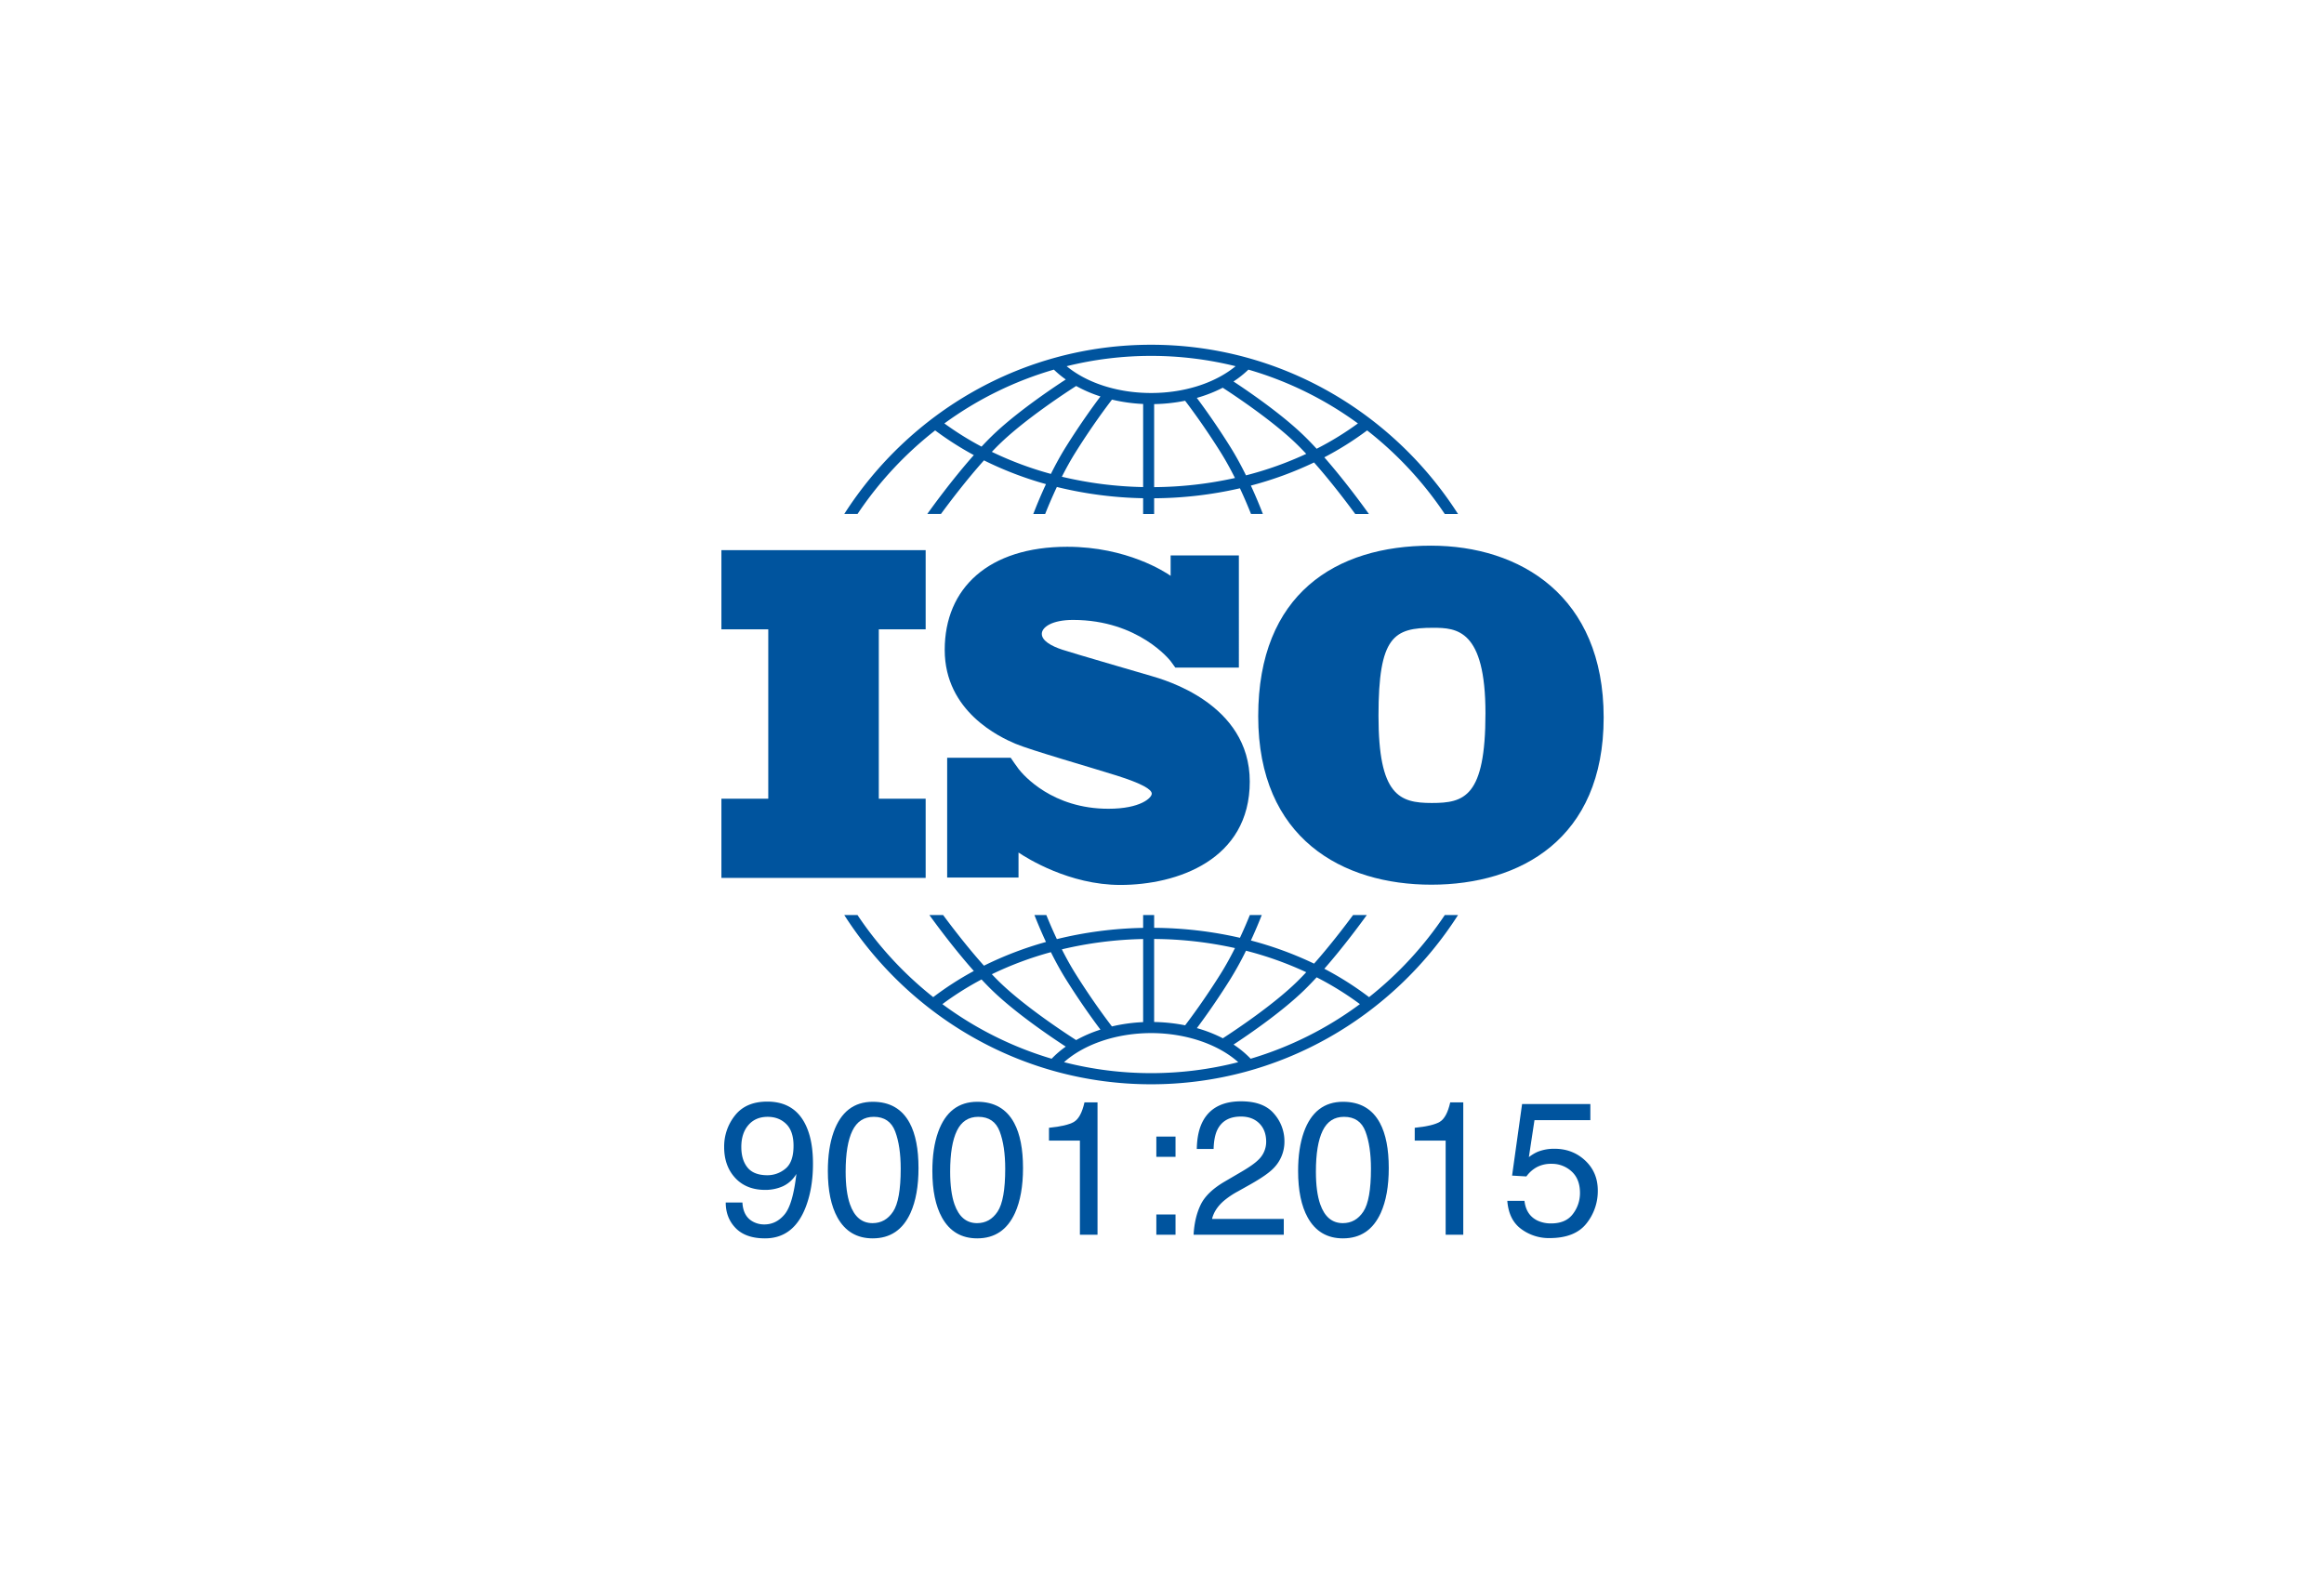 <?xml version="1.0" encoding="UTF-8"?>
<svg xmlns="http://www.w3.org/2000/svg" xmlns:xlink="http://www.w3.org/1999/xlink" width="1920" height="1308" viewBox="0 0 1920 1308">
  <rect x="0" y="0" width="1920" height="1308" fill="#808080" stroke="none"/>
  <defs>
    <clipPath id="clip-path">
      <path id="Tracciato_10" data-name="Tracciato 10" d="M0,632.084H728.886V-106.24H0Z" transform="translate(0 106.24)" fill="none"></path>
    </clipPath>
    <clipPath id="clip-Formato_personalizzato_1">
      <rect width="1920" height="1308"></rect>
    </clipPath>
  </defs>
  <g id="Formato_personalizzato_1" data-name="Formato personalizzato – 1" clip-path="url(#clip-Formato_personalizzato_1)">
    <rect width="1920" height="1308" fill="#fff"></rect>
    <g id="Raggruppa_16" data-name="Raggruppa 16" transform="translate(596 391.078)">
      <g id="Raggruppa_1" data-name="Raggruppa 1" transform="translate(0 63.463)">
        <path id="Tracciato_1" data-name="Tracciato 1" d="M0,0V65.423H38.716V205.367H0V270.8H168.743v-65.43H130.034V65.423h38.709V0Z" fill="#00549e"></path>
      </g>
      <g id="Raggruppa_10" data-name="Raggruppa 10" transform="translate(0 -106.24)" clip-path="url(#clip-path)">
        <g id="Raggruppa_2" data-name="Raggruppa 2" transform="translate(184.488 166.91)">
          <path id="Tracciato_2" data-name="Tracciato 2" d="M145.949,91.344c-10.431-3.072-64.1-18.611-73.388-21.683S55.681,62.177,55.681,56.61s8.534-11.515,25.79-11.515c54.429,0,80.573,33.97,80.573,33.97s2.947,3.968,3.933,5.393h52.511V-8.209H162.114V8.651c-4.3-3.009-36.089-24-85.383-24-65.041,0-101.262,34.157-101.262,85.2s45.7,72.158,58.4,77.53,62.393,19.577,83.631,26.29,29.015,11.515,29.015,14.969-9.292,12.475-35.839,12.475c-46.249,0-70.066-27.6-74.242-32.941v-.042c-1.327-1.807-2.891-3.933-3.419-4.74-.612-.931-2.036-2.988-3.023-4.413h-52.5v98.962H36.438V237.271c6.859,4.621,41.969,26.784,84.1,26.784,47.028,0,106.954-20.724,106.954-85.4s-71.115-84.243-81.546-87.315" transform="translate(24.531 15.353)" fill="#00549e"></path>
        </g>
        <g id="Raggruppa_3" data-name="Raggruppa 3" transform="translate(443.484 166)">
          <path id="Tracciato_3" data-name="Tracciato 3" d="M122.169,0c-78.4,0-142.7,39.668-142.7,140.924S49.275,280.11,122.509,280.11s142.355-37.583,142.355-138.144S195.758,0,122.169,0m.688,212.6c-26.818,0-44.012-6.262-44.012-72.025s12.718-72.72,45.04-72.72c19.6,0,43.331,1.39,43.331,70.636s-17.534,74.11-44.359,74.11" transform="translate(20.534)" fill="#00549e"></path>
        </g>
        <g id="Raggruppa_4" data-name="Raggruppa 4" transform="translate(101.488 -0.003)">
          <path id="Tracciato_4" data-name="Tracciato 4" d="M9.377,119.717A297.573,297.573,0,0,1,73.521,50.653a260.358,260.358,0,0,0,31.947,20.411C86.663,92.281,69.81,115.784,67.016,119.717H78.3c6.776-9.236,20.786-27.826,35.561-44.3a290.547,290.547,0,0,0,51.218,19.612c-4.767,10.237-8.367,19.181-10.48,24.692h9.8c2.259-5.671,5.56-13.586,9.674-22.336a323.462,323.462,0,0,0,71.268,9.3v13.037h9.1v-13a324.968,324.968,0,0,0,70.879-8.249c3.878,8.312,7.005,15.81,9.16,21.245h9.806c-2.029-5.289-5.435-13.753-9.924-23.483a293.221,293.221,0,0,0,52.191-19.1c14.2,16.04,27.493,33.671,34.032,42.587h11.286c-2.71-3.815-18.687-26.11-36.847-46.833a260.215,260.215,0,0,0,35.387-22.232,297.394,297.394,0,0,1,64.138,69.065h10.953C451.669,35.634,358.134-20.122,251.966-20.122S52.262,35.634-1.576,119.717ZM169.147,86.6a282.618,282.618,0,0,1-48.786-18.229c2.092-2.2,4.184-4.337,6.255-6.352,21.1-20.592,55.8-43.2,63.4-48.063A112.049,112.049,0,0,0,210.094,22.6c-5.567,7.38-16.491,22.371-28.389,41.385-4.635,7.4-8.854,15.178-12.558,22.621m76.2,10.862a315.272,315.272,0,0,1-67.14-8.541c3.371-6.665,7.13-13.524,11.2-20.015,13.7-21.9,26.075-38.348,30.2-43.7a138.083,138.083,0,0,0,25.748,3.6Zm9.1.049v-68.6a140.439,140.439,0,0,0,25.574-2.766c4.7,6.164,16.491,22.016,29.48,42.761,4.267,6.831,8.207,14.066,11.71,21.057a316.652,316.652,0,0,1-66.765,7.547m75.889-9.729c-3.85-7.8-8.27-16.012-13.149-23.8C305.9,45.948,295.491,31.534,289.7,23.792A116.344,116.344,0,0,0,311.12,15.4c10.675,6.929,41.691,27.625,61.156,46.618,2.585,2.523,5.205,5.219,7.818,8.013a284.957,284.957,0,0,1-49.759,17.749m92.457-42.893a252.9,252.9,0,0,1-34.1,20.932c-3.357-3.642-6.741-7.165-10.1-10.431-18.2-17.77-45.311-36.409-58.592-45.158a83.362,83.362,0,0,0,12.315-9.8,290.422,290.422,0,0,1,90.477,44.456m-170.828-55.8a289.281,289.281,0,0,1,69.774,8.52c-16.978,13.955-42.413,22.141-69.774,22.141-27.479,0-52.845-8.159-69.795-22.134a289.108,289.108,0,0,1,69.795-8.527M171.615.435a82.321,82.321,0,0,0,9.827,8.131C169.4,16.4,139.772,36.392,120.3,55.392c-2.808,2.731-5.629,5.65-8.451,8.659a252.545,252.545,0,0,1-30.7-19.16A290.459,290.459,0,0,1,171.615.435" transform="translate(1.576 20.122)" fill="#00549e"></path>
        </g>
        <g id="Raggruppa_5" data-name="Raggruppa 5" transform="translate(101.499 471.183)">
          <path id="Tracciato_5" data-name="Tracciato 5" d="M424.747,0A297.564,297.564,0,0,1,362.18,67.835a260.484,260.484,0,0,0-36.958-23.448C340.969,26.408,355.084,7.241,360.31,0H348.975c-6.991,9.444-19.223,25.456-32.232,40.148a292.5,292.5,0,0,0-52.191-19.111c3.85-8.353,6.9-15.755,8.972-21.036H263.69c-2.085,5.15-4.858,11.675-8.187,18.806a325.619,325.619,0,0,0-70.879-8.242V0h-9.1V10.605a323.662,323.662,0,0,0-71.275,9.285c-3.551-7.547-6.5-14.483-8.694-19.89H85.718c2.175,5.532,5.414,13.4,9.535,22.246a290.462,290.462,0,0,0-51.232,19.6C30.455,26.714,17.536,9.813,10.274,0H-1.068c5.4,7.485,20.307,27.722,36.715,46.222A259.764,259.764,0,0,0,2.108,67.828,297.219,297.219,0,0,1-60.459,0H-71.391C-17.553,84.083,75.975,139.833,182.144,139.833S381.84,84.083,435.685,0ZM260.514,29.487A284.278,284.278,0,0,1,310.28,47.243c-2.62,2.794-5.24,5.5-7.825,8.02-19.4,18.938-50.322,39.585-61.08,46.562a114.981,114.981,0,0,0-21.453-8.4c5.8-7.749,16.186-22.141,27.437-40.12a271.36,271.36,0,0,0,13.156-23.816m-75.889-9.716A316.9,316.9,0,0,1,251.389,27.3c-3.5,7-7.443,14.233-11.717,21.071C226.7,69.093,214.939,84.924,210.213,91.109a141.31,141.31,0,0,0-25.6-2.731V19.772Zm-9.1.049V88.475a139.21,139.21,0,0,0-25.79,3.558c-4.149-5.393-16.477-21.787-30.161-43.657-4.066-6.491-7.825-13.357-11.2-20.029a315.435,315.435,0,0,1,67.147-8.527M99.312,30.675c3.711,7.45,7.936,15.227,12.565,22.628,11.891,19,22.809,33.977,28.382,41.371a110.445,110.445,0,0,0-20.077,8.645c-7.638-4.886-42.309-27.479-63.394-48.056-2.071-2.015-4.163-4.156-6.255-6.359A282.33,282.33,0,0,1,99.312,30.675M9.669,73.61A251.326,251.326,0,0,1,42.012,53.227c2.815,3.009,5.65,5.928,8.458,8.666,19.466,19,49.1,38.98,61.135,46.819A81.23,81.23,0,0,0,99.93,118.72,290.718,290.718,0,0,1,9.669,73.61m172.475,57.014a289.394,289.394,0,0,1-71.97-9.062c16.818-14.962,43.525-24.025,71.97-24.025,28.4,0,55.138,9.069,71.956,24.025a289.283,289.283,0,0,1-71.956,9.062m82.207-11.9a82.421,82.421,0,0,0-14.122-11.71c13.308-8.763,40.363-27.374,58.543-45.117,3.35-3.266,6.734-6.79,10.1-10.438A253,253,0,0,1,354.611,73.6,290.584,290.584,0,0,1,264.35,118.72" transform="translate(71.391)" fill="#00549e"></path>
        </g>
        <g id="Raggruppa_6" data-name="Raggruppa 6" transform="translate(2.274 625.323)">
          <path id="Tracciato_6" data-name="Tracciato 6" d="M12.917,71.389q.6,11.436,8.722,15.8a19.067,19.067,0,0,0,9.4,2.3q9.778,0,16.679-8.249T57.491,47.76A25.4,25.4,0,0,1,46.233,58a35.457,35.457,0,0,1-14.441,2.954q-15.689,0-24.824-9.882T-2.171,25.626A41.028,41.028,0,0,1,6.85-.657Q15.877-12,33.46-12q23.726,0,32.746,21.62,5,11.884,5,29.744,0,20.161-5.984,35.728Q55.292,101,31.569,101q-15.928,0-24.185-8.437T-.878,71.389ZM48.436,43.438q6.7-5.4,6.706-18.882,0-12.1-6.025-18.034T33.765.587q-10.007,0-15.887,6.776T12.006,25.473q0,10.727,5.157,17.047t16.45,6.317a23.1,23.1,0,0,0,14.823-5.4" transform="translate(2.171 11.999)" fill="#00549e"></path>
        </g>
        <g id="Raggruppa_7" data-name="Raggruppa 7" transform="translate(87.938 625.477)">
          <path id="Tracciato_7" data-name="Tracciato 7" d="M57.889,15.041q7.276,13.573,7.276,37.208,0,22.392-6.6,37.048-9.549,21.016-31.231,21.022-19.556,0-29.112-17.186Q-9.727,78.789-9.73,54.625q0-18.722,4.774-32.142Q3.988-2.525,27.416-2.528q21.068,0,30.474,17.569M44.157,88.22q6.307-9.507,6.3-35.436,0-18.722-4.559-30.8T28.215,9.9q-12.082,0-17.659,11.474T4.975,55.16q0,16.8,3.572,27.006Q14.01,97.741,27.221,97.741q10.633-.01,16.936-9.521" transform="translate(9.73 2.528)" fill="#00549e"></path>
        </g>
        <g id="Raggruppa_8" data-name="Raggruppa 8" transform="translate(174.281 625.477)">
          <path id="Tracciato_8" data-name="Tracciato 8" d="M57.889,15.041q7.276,13.573,7.276,37.208,0,22.392-6.6,37.048-9.549,21.016-31.231,21.022-19.556,0-29.112-17.186Q-9.727,78.789-9.73,54.625q0-18.722,4.774-32.142Q3.988-2.525,27.416-2.528q21.078,0,30.474,17.569M44.157,88.22q6.307-9.507,6.3-35.436,0-18.722-4.559-30.8T28.215,9.9q-12.082,0-17.659,11.474T4.975,55.16q0,16.8,3.572,27.006Q14.01,97.741,27.221,97.741q10.633-.01,16.936-9.521" transform="translate(9.73 2.528)" fill="#00549e"></path>
        </g>
        <g id="Raggruppa_9" data-name="Raggruppa 9" transform="translate(270.631 625.938)">
          <path id="Tracciato_9" data-name="Tracciato 9" d="M0,27.059V16.474Q14.782,15.015,20.619,11.6T29.334-4.548H40.1V104.845H25.547V27.059Z" transform="translate(0 4.548)" fill="#00549e"></path>
        </g>
      </g>
      <path id="Tracciato_11" data-name="Tracciato 11" d="M51.7,4.629H67.55V-12.1H51.7Zm0-16.728,0,81.088H67.55V52.261H51.7Z" transform="translate(307.623 560.1)" fill="#00549e"></path>
      <g id="Raggruppa_15" data-name="Raggruppa 15" transform="translate(0 -106.24)" clip-path="url(#clip-path)">
        <g id="Raggruppa_11" data-name="Raggruppa 11" transform="translate(390.105 625.093)">
          <path id="Tracciato_12" data-name="Tracciato 12" d="M4.962,73.227q5.045-10.508,19.674-19.1L39.189,45.61q9.778-5.754,13.725-9.827a20.374,20.374,0,0,0,6.213-14.6q0-9.611-5.685-15.261T38.278.278q-14.021,0-19.4,10.772-2.888,5.765-3.183,16H1.814Q2.043,12.7,7.047,3.655,15.918-12.3,38.355-12.308,57-12.308,65.6-2.1a34.343,34.343,0,0,1,8.611,22.7,31.038,31.038,0,0,1-9.173,22.551q-5.306,5.452-19.028,13.2l-10.39,5.831a66.955,66.955,0,0,0-11.668,7.9q-7.589,6.672-9.556,14.8h59.28V97.933H-.834q.751-14.2,5.8-24.706" transform="translate(0.834 12.308)" fill="#00549e"></path>
        </g>
        <g id="Raggruppa_12" data-name="Raggruppa 12" transform="translate(476.446 625.477)">
          <path id="Tracciato_13" data-name="Tracciato 13" d="M57.889,15.041q7.276,13.573,7.276,37.208,0,22.392-6.6,37.048-9.549,21.016-31.231,21.022-19.556,0-29.112-17.186Q-9.727,78.789-9.73,54.625q0-18.722,4.774-32.142Q3.988-2.525,27.416-2.528q21.068,0,30.474,17.569M44.157,88.22q6.307-9.507,6.3-35.436,0-18.722-4.559-30.8T28.215,9.9q-12.082,0-17.659,11.474T4.975,55.16q0,16.8,3.572,27.006Q14.01,97.741,27.221,97.741q10.633-.01,16.936-9.521" transform="translate(9.73 2.528)" fill="#00549e"></path>
        </g>
        <g id="Raggruppa_13" data-name="Raggruppa 13" transform="translate(572.796 625.938)">
          <path id="Tracciato_14" data-name="Tracciato 14" d="M0,27.059V16.474Q14.782,15.015,20.619,11.6T29.334-4.548H40.106V104.845H25.547V27.059Z" transform="translate(0 4.548)" fill="#00549e"></path>
        </g>
        <g id="Raggruppa_14" data-name="Raggruppa 14" transform="translate(649.282 627.321)">
          <path id="Tracciato_15" data-name="Tracciato 15" d="M12.137,68.5Q13.5,80.308,22.978,84.836a25.872,25.872,0,0,0,11.217,2.3q12.134,0,17.972-7.825A28.3,28.3,0,0,0,58,61.979q0-11.509-6.936-17.8a23.91,23.91,0,0,0-16.644-6.289,24.785,24.785,0,0,0-12.085,2.759,26.015,26.015,0,0,0-8.611,7.672L1.907,47.628,10.17-11.513h56.4V1.837H20.4l-4.621,30.53A33.69,33.69,0,0,1,22.978,28,36.175,36.175,0,0,1,37,25.466q14.928,0,25.317,9.736T72.71,59.908A42.735,42.735,0,0,1,63.2,87.373Q53.678,99.256,32.833,99.263A38.351,38.351,0,0,1,9.371,91.7Q-.824,84.155-2.04,68.5Z" transform="translate(2.04 11.513)" fill="#00549e"></path>
        </g>
      </g>
    </g>
  </g>
</svg>
